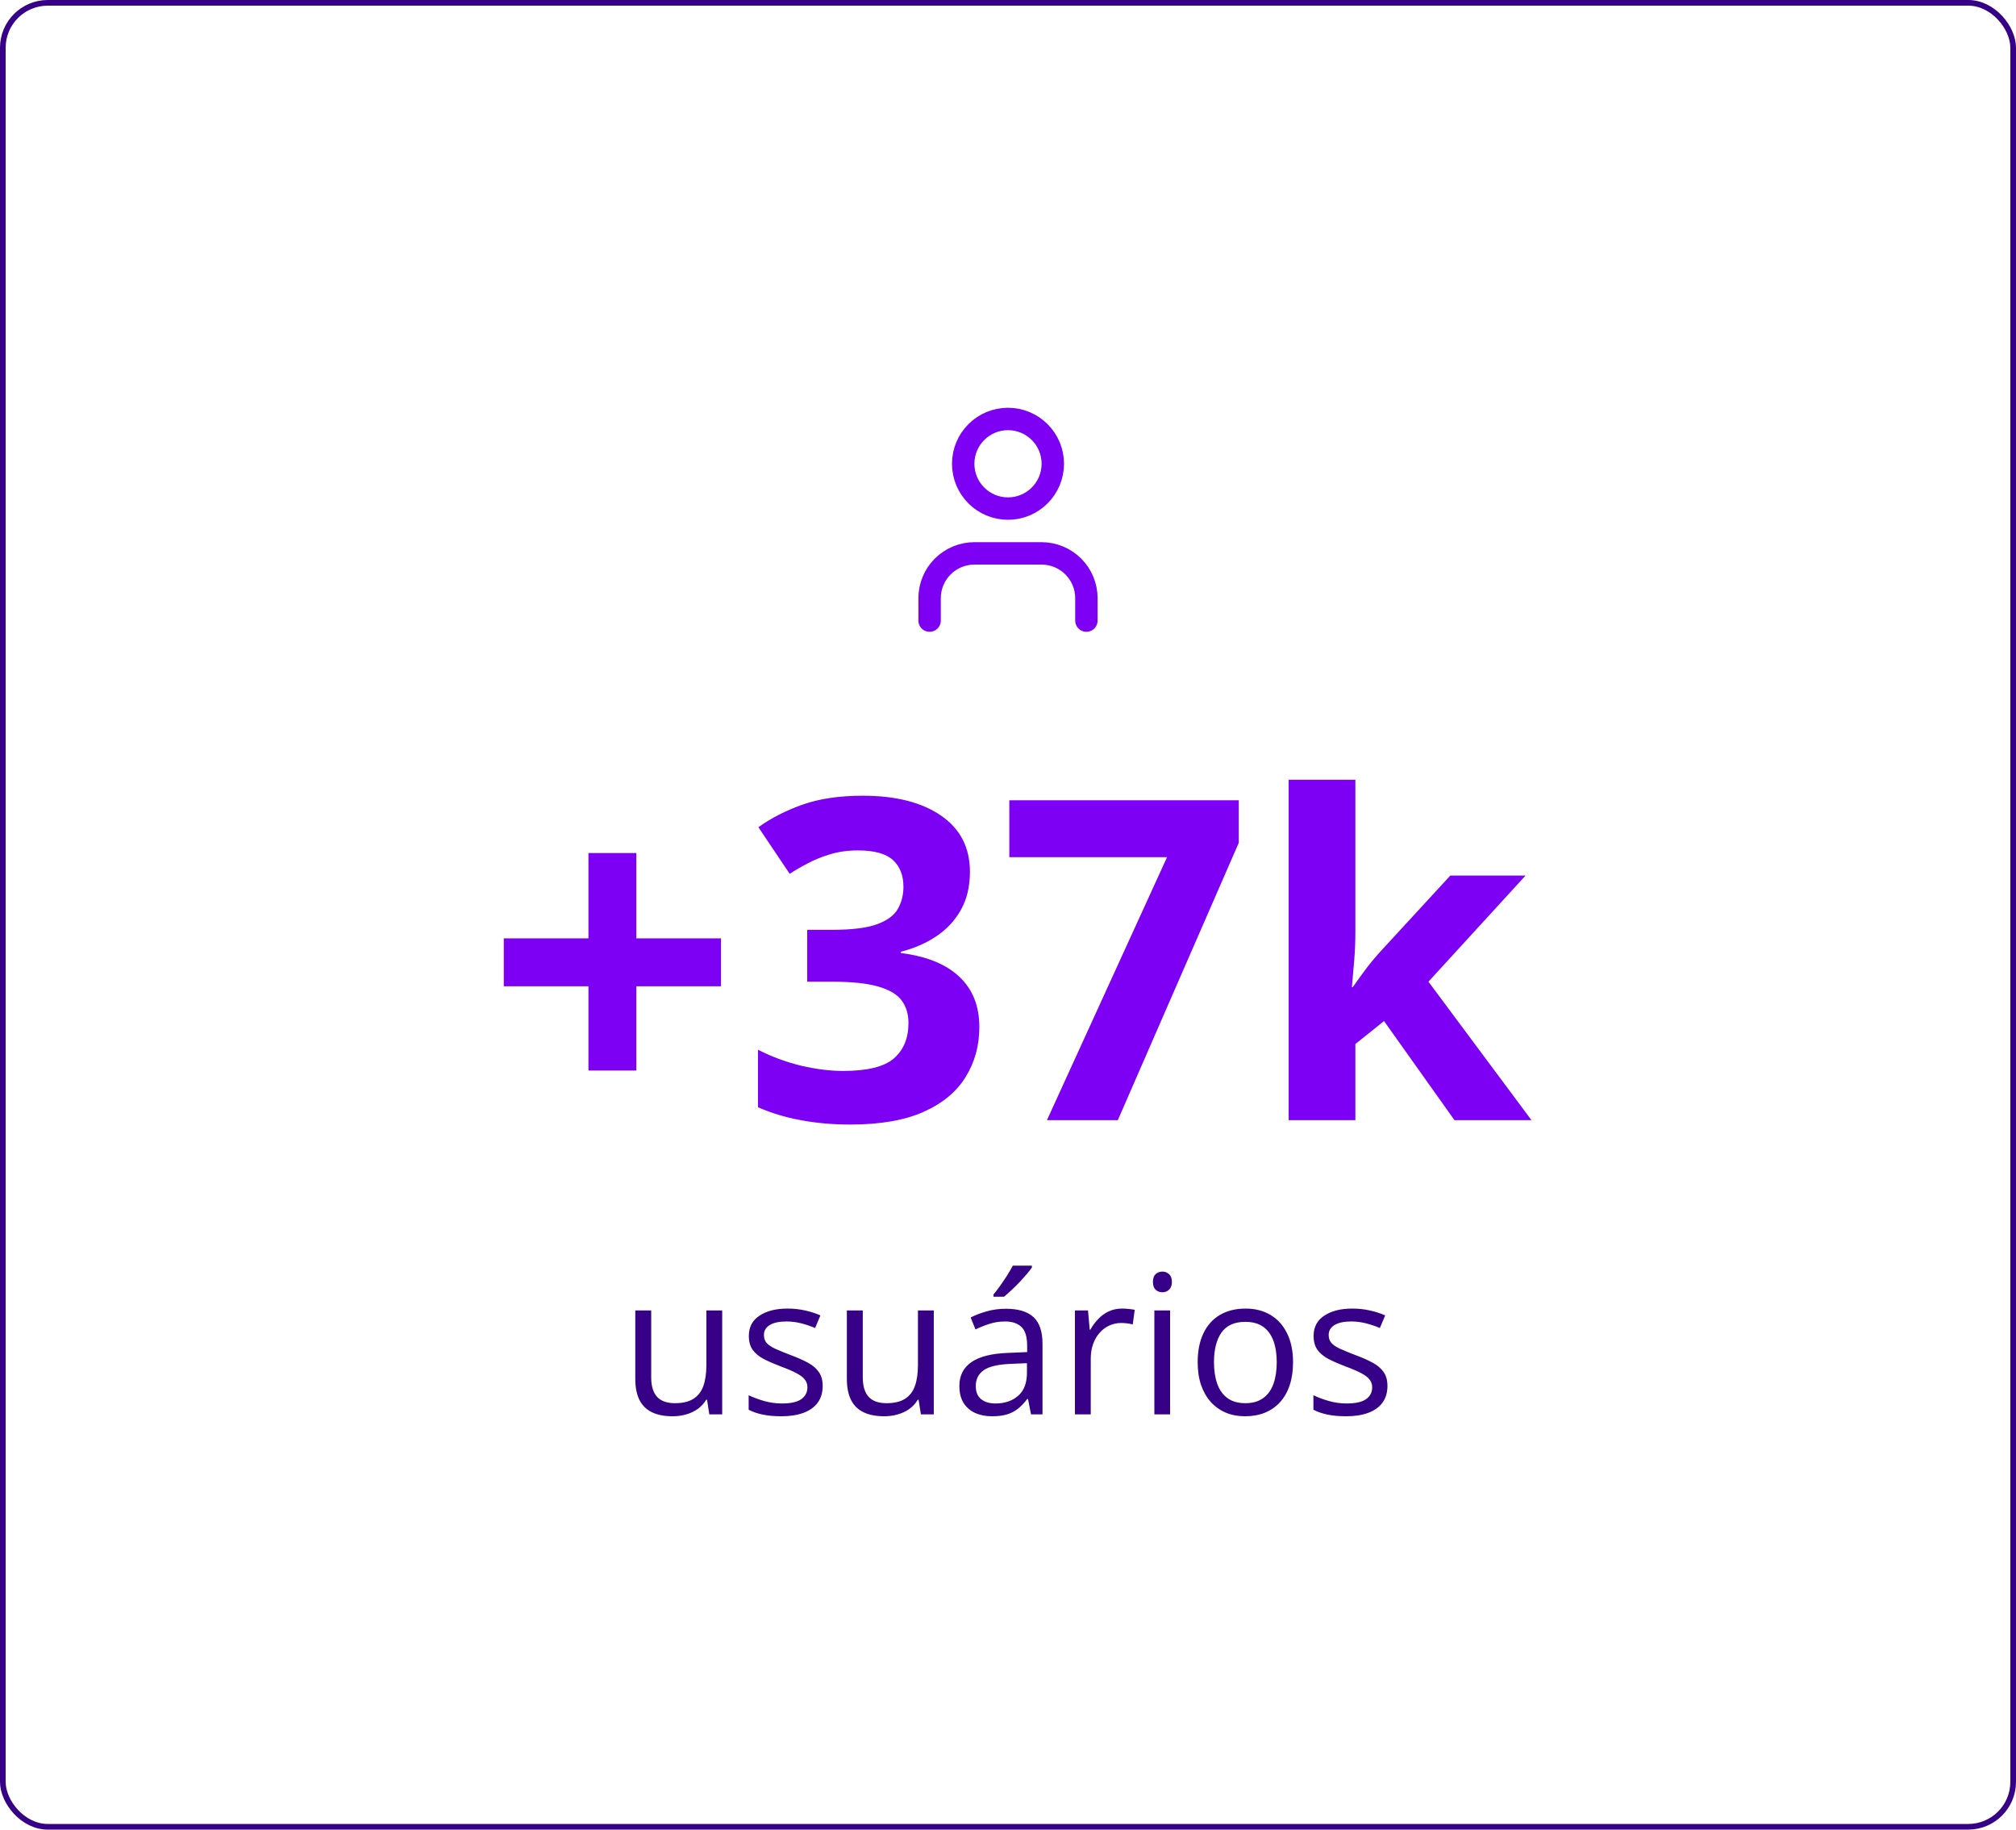 <svg xmlns="http://www.w3.org/2000/svg" width="270" height="245" viewBox="0 0 270 245" fill="none"><rect x="0.379" y="0.379" width="269.242" height="244.242" rx="6.017" stroke="#360187" stroke-width="0.758"></rect><path d="M145.5 83.103V80.103C145.5 78.512 144.868 76.986 143.743 75.861C142.617 74.736 141.091 74.103 139.5 74.103H130.5C128.909 74.103 127.383 74.736 126.257 75.861C125.132 76.986 124.5 78.512 124.5 80.103V83.103" stroke="#7D00F4" stroke-width="3" stroke-linecap="round" stroke-linejoin="round"></path><path d="M135 68.103C138.314 68.103 141 65.417 141 62.103C141 58.79 138.314 56.103 135 56.103C131.686 56.103 129 58.79 129 62.103C129 65.417 131.686 68.103 135 68.103Z" stroke="#7D00F4" stroke-width="3" stroke-linecap="round" stroke-linejoin="round"></path><path d="M85.225 125.654H96.562V132.07H85.225V143.35H78.809V132.07H67.471V125.654H78.809V114.229H85.225V125.654ZM129.902 116.748C129.902 118.721 129.492 120.43 128.672 121.875C127.852 123.32 126.738 124.502 125.332 125.42C123.945 126.338 122.383 127.012 120.645 127.441V127.617C124.082 128.047 126.689 129.102 128.467 130.781C130.264 132.461 131.162 134.707 131.162 137.52C131.162 140.02 130.547 142.256 129.316 144.229C128.106 146.201 126.231 147.754 123.691 148.887C121.152 150.02 117.881 150.586 113.877 150.586C111.514 150.586 109.307 150.391 107.256 150C105.225 149.629 103.311 149.053 101.514 148.271V140.566C103.35 141.504 105.273 142.217 107.285 142.705C109.297 143.174 111.172 143.408 112.91 143.408C116.152 143.408 118.418 142.852 119.707 141.738C121.016 140.605 121.67 139.023 121.67 136.992C121.67 135.801 121.367 134.795 120.762 133.975C120.156 133.154 119.102 132.529 117.598 132.1C116.113 131.67 114.033 131.455 111.357 131.455H108.106V124.512H111.416C114.053 124.512 116.055 124.268 117.422 123.779C118.809 123.271 119.746 122.588 120.234 121.729C120.742 120.85 120.996 119.854 120.996 118.74C120.996 117.217 120.527 116.025 119.59 115.166C118.652 114.307 117.09 113.877 114.902 113.877C113.535 113.877 112.285 114.053 111.152 114.404C110.039 114.736 109.033 115.146 108.135 115.635C107.236 116.104 106.445 116.562 105.762 117.012L101.572 110.771C103.252 109.561 105.215 108.555 107.461 107.754C109.727 106.953 112.422 106.553 115.547 106.553C119.961 106.553 123.457 107.441 126.035 109.219C128.613 110.996 129.902 113.506 129.902 116.748ZM140.215 150L156.299 114.785H135.176V107.168H165.908V112.852L149.707 150H140.215ZM181.523 104.414V124.805C181.523 126.035 181.475 127.266 181.377 128.496C181.279 129.727 181.172 130.957 181.055 132.188H181.172C181.777 131.328 182.393 130.479 183.018 129.639C183.662 128.799 184.346 127.988 185.068 127.207L194.238 117.246H204.316L191.309 131.455L205.107 150H194.795L185.361 136.729L181.523 139.805V150H172.588V104.414H181.523Z" fill="#7D00F4"></path><path d="M96.724 175.482V189.396H94.997L94.692 187.441H94.578C94.29 187.924 93.918 188.33 93.461 188.66C93.004 188.99 92.488 189.236 91.912 189.396C91.345 189.566 90.74 189.65 90.097 189.65C88.996 189.65 88.074 189.473 87.329 189.117C86.584 188.762 86.022 188.212 85.641 187.467C85.268 186.722 85.082 185.766 85.082 184.598V175.482H87.215V184.445C87.215 185.605 87.477 186.472 88.002 187.048C88.527 187.615 89.326 187.898 90.401 187.898C91.434 187.898 92.255 187.704 92.864 187.314C93.482 186.925 93.927 186.354 94.197 185.601C94.468 184.839 94.604 183.908 94.604 182.808V175.482H96.724ZM110.181 185.588C110.181 186.477 109.956 187.226 109.508 187.835C109.068 188.436 108.433 188.889 107.604 189.193C106.783 189.498 105.801 189.65 104.658 189.65C103.685 189.65 102.843 189.574 102.132 189.422C101.421 189.27 100.799 189.054 100.266 188.774V186.832C100.833 187.111 101.51 187.365 102.297 187.594C103.084 187.822 103.888 187.937 104.709 187.937C105.911 187.937 106.783 187.742 107.324 187.353C107.866 186.963 108.137 186.434 108.137 185.766C108.137 185.385 108.027 185.05 107.807 184.763C107.595 184.466 107.235 184.183 106.728 183.912C106.22 183.633 105.517 183.328 104.62 182.998C103.731 182.66 102.961 182.325 102.31 181.995C101.666 181.657 101.167 181.246 100.812 180.764C100.465 180.281 100.291 179.655 100.291 178.885C100.291 177.708 100.765 176.807 101.713 176.181C102.669 175.546 103.922 175.229 105.471 175.229C106.309 175.229 107.092 175.313 107.819 175.482C108.556 175.643 109.241 175.863 109.876 176.143L109.165 177.831C108.59 177.586 107.976 177.378 107.324 177.209C106.673 177.04 106.008 176.955 105.331 176.955C104.358 176.955 103.609 177.116 103.084 177.438C102.568 177.759 102.31 178.199 102.31 178.758C102.31 179.189 102.428 179.545 102.665 179.824C102.911 180.104 103.3 180.366 103.833 180.611C104.366 180.857 105.069 181.145 105.94 181.475C106.812 181.796 107.565 182.131 108.2 182.478C108.835 182.816 109.322 183.231 109.66 183.722C110.007 184.204 110.181 184.826 110.181 185.588ZM125.06 175.482V189.396H123.333L123.028 187.441H122.914C122.626 187.924 122.254 188.33 121.797 188.66C121.34 188.99 120.824 189.236 120.248 189.396C119.681 189.566 119.076 189.65 118.433 189.65C117.332 189.65 116.41 189.473 115.665 189.117C114.92 188.762 114.357 188.212 113.977 187.467C113.604 186.722 113.418 185.766 113.418 184.598V175.482H115.551V184.445C115.551 185.605 115.813 186.472 116.338 187.048C116.863 187.615 117.662 187.898 118.737 187.898C119.77 187.898 120.591 187.704 121.2 187.314C121.818 186.925 122.262 186.354 122.533 185.601C122.804 184.839 122.939 183.908 122.939 182.808V175.482H125.06ZM134.721 175.254C136.38 175.254 137.611 175.626 138.415 176.371C139.219 177.116 139.621 178.305 139.621 179.938V189.396H138.085L137.679 187.34H137.577C137.188 187.848 136.782 188.275 136.358 188.622C135.935 188.961 135.444 189.219 134.886 189.396C134.336 189.566 133.659 189.65 132.855 189.65C132.008 189.65 131.255 189.502 130.595 189.206C129.943 188.91 129.427 188.461 129.046 187.86C128.674 187.259 128.487 186.498 128.487 185.575C128.487 184.187 129.037 183.121 130.138 182.376C131.238 181.631 132.914 181.225 135.165 181.157L137.564 181.056V180.205C137.564 179.003 137.306 178.161 136.79 177.679C136.274 177.196 135.546 176.955 134.606 176.955C133.879 176.955 133.185 177.061 132.524 177.272C131.864 177.484 131.238 177.734 130.646 178.021L129.998 176.422C130.624 176.1 131.344 175.825 132.156 175.597C132.969 175.368 133.824 175.254 134.721 175.254ZM137.539 182.541L135.419 182.63C133.684 182.698 132.461 182.981 131.75 183.48C131.039 183.98 130.684 184.687 130.684 185.601C130.684 186.396 130.925 186.984 131.407 187.365C131.89 187.746 132.529 187.937 133.324 187.937C134.56 187.937 135.571 187.594 136.358 186.908C137.146 186.223 137.539 185.194 137.539 183.823V182.541ZM138.199 169.478V169.731C138.03 169.977 137.797 170.273 137.501 170.62C137.213 170.959 136.892 171.318 136.536 171.699C136.181 172.072 135.821 172.427 135.457 172.766C135.102 173.104 134.772 173.396 134.467 173.642H133.058V173.337C133.328 173.015 133.625 172.63 133.946 172.182C134.268 171.725 134.581 171.259 134.886 170.785C135.19 170.303 135.444 169.867 135.647 169.478H138.199ZM150.285 175.229C150.564 175.229 150.856 175.245 151.161 175.279C151.466 175.305 151.737 175.343 151.974 175.394L151.707 177.349C151.479 177.289 151.225 177.243 150.945 177.209C150.666 177.175 150.404 177.158 150.158 177.158C149.6 177.158 149.071 177.272 148.571 177.501C148.08 177.721 147.649 178.043 147.276 178.466C146.904 178.881 146.612 179.384 146.4 179.977C146.189 180.561 146.083 181.212 146.083 181.932V189.396H143.963V175.482H145.715L145.943 178.047H146.032C146.32 177.531 146.667 177.061 147.073 176.638C147.48 176.206 147.949 175.863 148.482 175.609C149.024 175.355 149.625 175.229 150.285 175.229ZM156.709 175.482V189.396H154.602V175.482H156.709ZM155.681 170.277C156.028 170.277 156.324 170.392 156.569 170.62C156.823 170.84 156.95 171.187 156.95 171.661C156.95 172.127 156.823 172.474 156.569 172.702C156.324 172.931 156.028 173.045 155.681 173.045C155.317 173.045 155.012 172.931 154.767 172.702C154.53 172.474 154.411 172.127 154.411 171.661C154.411 171.187 154.53 170.84 154.767 170.62C155.012 170.392 155.317 170.277 155.681 170.277ZM173.175 182.414C173.175 183.557 173.027 184.576 172.731 185.474C172.434 186.371 172.007 187.128 171.448 187.746C170.89 188.364 170.213 188.838 169.417 189.168C168.63 189.49 167.737 189.65 166.738 189.65C165.807 189.65 164.953 189.49 164.174 189.168C163.404 188.838 162.735 188.364 162.168 187.746C161.609 187.128 161.174 186.371 160.86 185.474C160.556 184.576 160.403 183.557 160.403 182.414C160.403 180.891 160.661 179.596 161.178 178.529C161.694 177.454 162.43 176.638 163.387 176.079C164.352 175.512 165.498 175.229 166.827 175.229C168.097 175.229 169.205 175.512 170.153 176.079C171.11 176.646 171.85 177.467 172.375 178.542C172.908 179.608 173.175 180.899 173.175 182.414ZM162.587 182.414C162.587 183.531 162.735 184.5 163.031 185.321C163.328 186.142 163.785 186.777 164.402 187.226C165.02 187.674 165.816 187.898 166.789 187.898C167.754 187.898 168.545 187.674 169.163 187.226C169.789 186.777 170.251 186.142 170.547 185.321C170.843 184.5 170.991 183.531 170.991 182.414C170.991 181.305 170.843 180.349 170.547 179.545C170.251 178.732 169.794 178.106 169.176 177.666C168.558 177.226 167.758 177.006 166.776 177.006C165.329 177.006 164.267 177.484 163.59 178.44C162.921 179.397 162.587 180.721 162.587 182.414ZM185.819 185.588C185.819 186.477 185.595 187.226 185.147 187.835C184.706 188.436 184.072 188.889 183.242 189.193C182.421 189.498 181.439 189.65 180.297 189.65C179.324 189.65 178.481 189.574 177.771 189.422C177.06 189.27 176.438 189.054 175.904 188.774V186.832C176.471 187.111 177.148 187.365 177.936 187.594C178.723 187.822 179.527 187.937 180.348 187.937C181.55 187.937 182.421 187.742 182.963 187.353C183.505 186.963 183.775 186.434 183.775 185.766C183.775 185.385 183.665 185.05 183.445 184.763C183.234 184.466 182.874 184.183 182.366 183.912C181.858 183.633 181.156 183.328 180.259 182.998C179.37 182.66 178.6 182.325 177.948 181.995C177.305 181.657 176.806 181.246 176.45 180.764C176.103 180.281 175.93 179.655 175.93 178.885C175.93 177.708 176.404 176.807 177.352 176.181C178.308 175.546 179.561 175.229 181.109 175.229C181.947 175.229 182.73 175.313 183.458 175.482C184.194 175.643 184.88 175.863 185.515 176.143L184.804 177.831C184.228 177.586 183.615 177.378 182.963 177.209C182.311 177.04 181.647 176.955 180.97 176.955C179.996 176.955 179.247 177.116 178.723 177.438C178.206 177.759 177.948 178.199 177.948 178.758C177.948 179.189 178.067 179.545 178.304 179.824C178.549 180.104 178.939 180.366 179.472 180.611C180.005 180.857 180.707 181.145 181.579 181.475C182.451 181.796 183.204 182.131 183.839 182.478C184.474 182.816 184.96 183.231 185.299 183.722C185.646 184.204 185.819 184.826 185.819 185.588Z" fill="#360187"></path></svg>